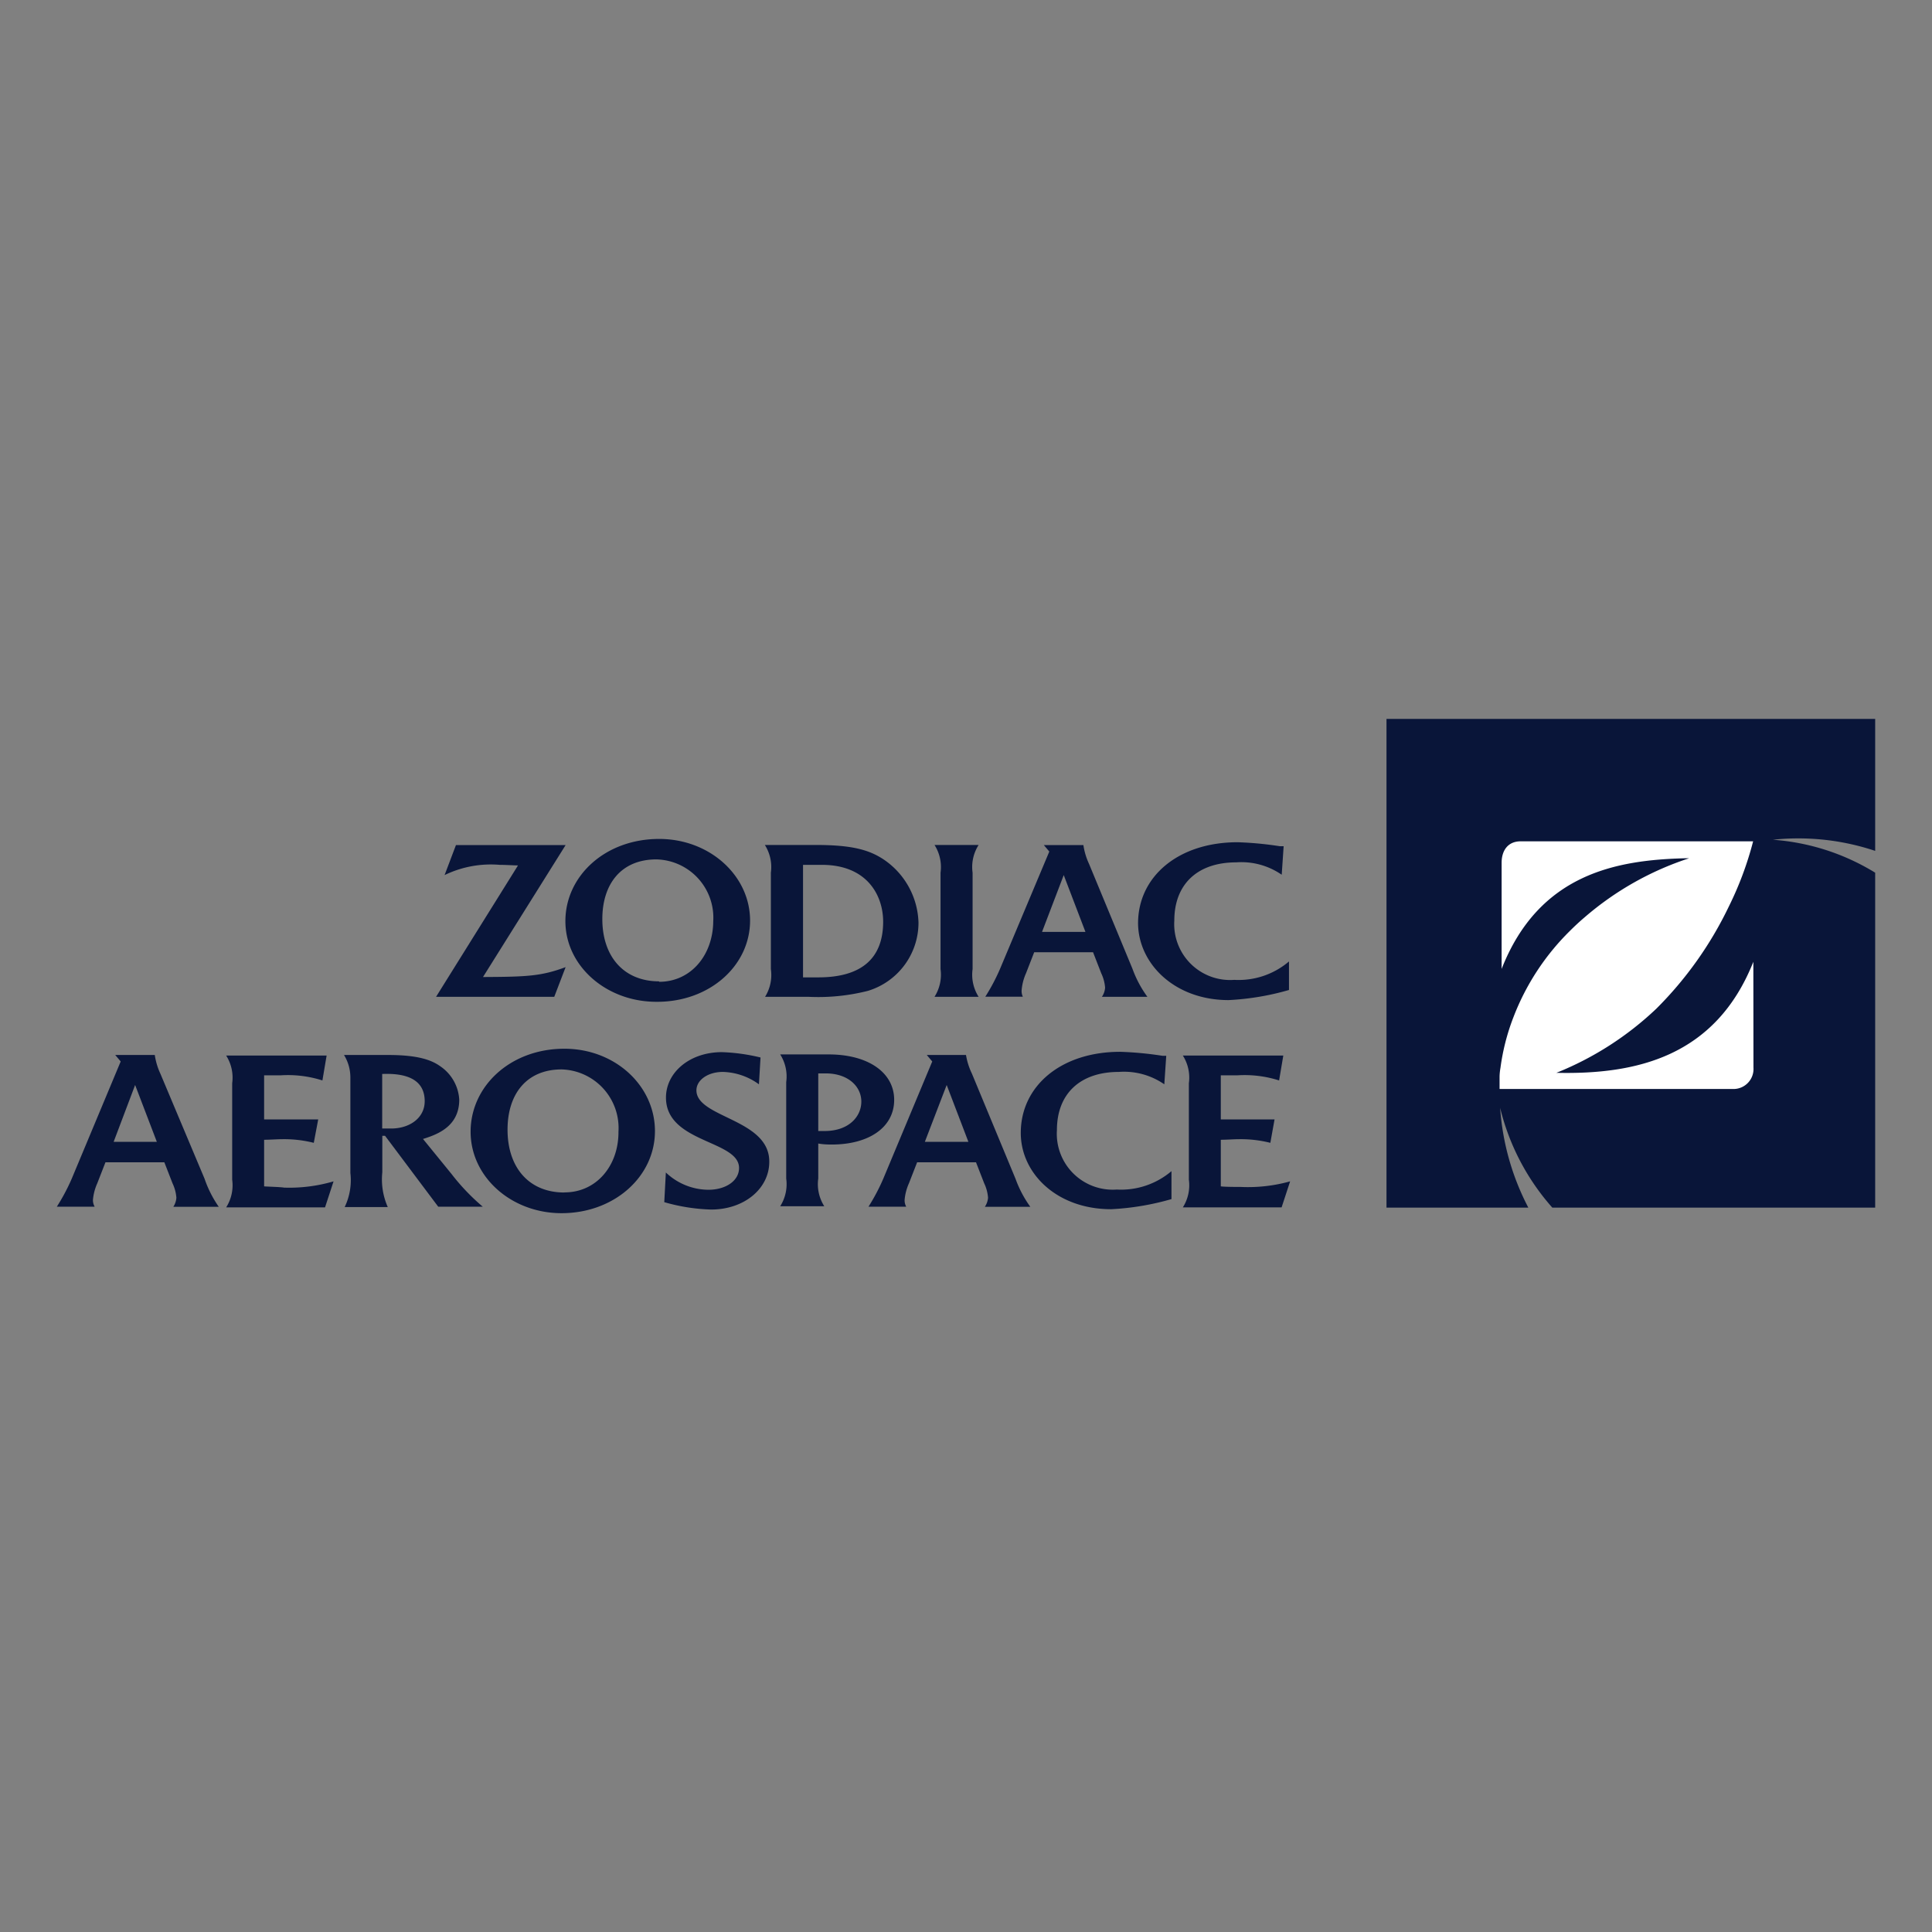 <svg id="Layer_1" data-name="Layer 1" xmlns="http://www.w3.org/2000/svg" viewBox="0 0 170 170"><rect x="0" y="0" width="170" height="170" fill="#808080" stroke="none"/><defs><style>.cls-1{fill:#091539;}.cls-2{fill:#fff;}</style></defs><title>Logo&amp;apos;s klanten ttwwoo</title><path class="cls-1" d="M39.73,103.3l-2.51-3.08c1.21-.38,3.19-1.07,3.19-3.46a3.81,3.81,0,0,0-1.66-2.93c-.79-.57-2-1-4.6-1-1.32,0-1.8,0-3.88,0a3.76,3.76,0,0,1,.56,2v8.38a5.46,5.46,0,0,1-.5,3h3.79a6,6,0,0,1-.48-3.06V99.94h.24l4.68,6.24h3.92A18.85,18.85,0,0,1,39.73,103.3Zm-5.22-4h-.88V94.5c1.78-.07,3.74.28,3.74,2.4C37.37,98.31,36.14,99.26,34.51,99.3Z"/><path class="cls-1" d="M61.28,95.94c0-.9,1-1.62,2.33-1.62a5.64,5.64,0,0,1,3.17,1.09l.14-2.36a16.71,16.71,0,0,0-3.4-.47c-2.84,0-4.92,1.79-4.92,4,0,4,6.43,3.74,6.43,6.19,0,1.14-1.18,1.92-2.7,1.92a5.48,5.48,0,0,1-3.74-1.52l-.14,2.61a16.48,16.48,0,0,0,4.12.65c2.94,0,5.12-1.86,5.12-4.2C67.72,98.44,61.28,98.37,61.28,95.94Z"/><path class="cls-1" d="M73.18,100.71c3.29,0,5.5-1.52,5.5-3.93s-2.3-4-5.76-4H68.65a3.62,3.62,0,0,1,.53,2.44v8.48a3.62,3.62,0,0,1-.53,2.44h3.88a3.62,3.62,0,0,1-.53-2.44v-3.08C72.36,100.69,72.78,100.71,73.18,100.71ZM72,94.45h.65c2,0,3.14,1.17,3.14,2.48s-1.09,2.59-3.23,2.59H72Z"/><path class="cls-1" d="M109.16,104.44c-.34,0-1.4,0-1.74-.05v-4.1c.48,0,1.16-.05,1.57-.05a10.61,10.61,0,0,1,2.79.32l.37-2.06h-4.73V94.62c.28,0,1.18,0,1.45,0a10,10,0,0,1,3.68.45l.37-2.19h-8.84a3.62,3.62,0,0,1,.53,2.44v8.48a3.63,3.63,0,0,1-.53,2.44h8.69l.75-2.29A13.81,13.81,0,0,1,109.16,104.44Z"/><path class="cls-1" d="M23.24,104.39v-4.1c.48,0,1.16-.05,1.57-.05a10.63,10.63,0,0,1,2.8.32L28,98.5H23.24V94.62c.28,0,1.18,0,1.45,0a10,10,0,0,1,3.68.45l.37-2.19H19.9a3.62,3.62,0,0,1,.53,2.44v8.48a3.62,3.62,0,0,1-.53,2.44H28.6l.75-2.29a13.8,13.8,0,0,1-4.36.55C24.65,104.44,23.58,104.42,23.24,104.39Z"/><path class="cls-1" d="M48.77,87.71l1-2.61c-2.16.8-3.4.85-7.27.87l7.27-11.61H40.12l-1,2.64a9.33,9.33,0,0,1,4.86-.9c.56,0,1.23.05,1.6.05L38.37,87.71Z"/><path class="cls-1" d="M66,81c0-3.94-3.54-7.18-8-7.18-4.76,0-8.25,3.27-8.25,7.23s3.61,7.1,8,7.1C62.4,88.19,66,85,66,81Zm-8,5.35c-3.12,0-5-2.19-5-5.48,0-3.09,1.66-5.25,4.76-5.25a5.13,5.13,0,0,1,5,5.43C62.74,84.05,60.79,86.39,58,86.39Z"/><path class="cls-1" d="M67.32,87.71h3.79a17.82,17.82,0,0,0,5.25-.52,6.27,6.27,0,0,0,4.46-6,6.94,6.94,0,0,0-3.12-5.6c-1.25-.81-2.74-1.24-5.9-1.24h-4.5a3.62,3.62,0,0,1,.53,2.44v8.48A3.63,3.63,0,0,1,67.32,87.71Zm3.34-11.61h1.66c4,0,5.39,2.71,5.39,5,0,3.31-2,4.9-5.7,4.9-.45,0-.9,0-1.35,0Z"/><path class="cls-1" d="M82.23,87.71h3.88a3.62,3.62,0,0,1-.53-2.44V76.79a3.61,3.61,0,0,1,.53-2.44H82.23a3.62,3.62,0,0,1,.53,2.44v8.48A3.63,3.63,0,0,1,82.23,87.71Z"/><path class="cls-1" d="M108.11,88a23.22,23.22,0,0,0,5.31-.89V84.6a6.84,6.84,0,0,1-4.81,1.62A4.92,4.92,0,0,1,103.33,81c0-3.16,2-5.12,5.45-5.12a6.23,6.23,0,0,1,4,1.09l.17-2.51-.34,0a30.26,30.26,0,0,0-3.71-.35c-5.2,0-8.76,3-8.76,7.14C100.17,84.79,103.34,88,108.11,88Z"/><path class="cls-1" d="M89.9,87.08a4.59,4.59,0,0,1,.38-1.44L91,83.79h5.18l.72,1.85a3.59,3.59,0,0,1,.34,1.27,1.66,1.66,0,0,1-.28.8h4a9.84,9.84,0,0,1-1.31-2.46L95.82,76a5.92,5.92,0,0,1-.49-1.64H91.85l.48.57L88,85.24a17.4,17.4,0,0,1-1.3,2.46H90A1.17,1.17,0,0,1,89.9,87.08ZM93.6,77l1.91,5H91.69Z"/><path class="cls-1" d="M93,99.44c0-3.16,2-5.12,5.45-5.12a6.22,6.22,0,0,1,4,1.09l.17-2.51-.34,0a30.46,30.46,0,0,0-3.71-.35c-5.2,0-8.75,3-8.75,7.14,0,3.56,3.17,6.71,7.95,6.71a23.13,23.13,0,0,0,5.31-.89v-2.46a6.84,6.84,0,0,1-4.81,1.62A4.92,4.92,0,0,1,93,99.44Z"/><path class="cls-1" d="M85.52,94.47A6,6,0,0,1,85,92.83H81.55l.48.57-4.31,10.32a17.72,17.72,0,0,1-1.3,2.46h3.32a1.16,1.16,0,0,1-.14-.62,4.51,4.51,0,0,1,.38-1.44l.72-1.85h5.18l.72,1.85a3.59,3.59,0,0,1,.34,1.27,1.7,1.7,0,0,1-.28.8h4a10,10,0,0,1-1.3-2.46Zm-2.22,1,1.91,5H81.38Z"/><path class="cls-1" d="M14.11,94.47a5.94,5.94,0,0,1-.49-1.64H10.14l.48.57L6.31,103.72A17.51,17.51,0,0,1,5,106.18H8.33a1.15,1.15,0,0,1-.15-.62,4.52,4.52,0,0,1,.38-1.44l.72-1.85h5.18l.72,1.85a3.57,3.57,0,0,1,.34,1.27,1.67,1.67,0,0,1-.27.8h4A9.94,9.94,0,0,1,18,103.72Zm-2.22,1,1.91,5H10Z"/><path class="cls-1" d="M49.66,92.28c-4.76,0-8.25,3.3-8.25,7.3s3.6,7.17,8,7.17c4.64,0,8.22-3.22,8.22-7.22S54.12,92.28,49.66,92.28Zm0,12.65c-3.13,0-5-2.21-5-5.53,0-3.12,1.66-5.3,4.76-5.3a5.16,5.16,0,0,1,5,5.48C54.44,102.56,52.49,104.92,49.68,104.92Z"/><path class="cls-1" d="M165,74.87V63.26H122v43h12.48A22.21,22.21,0,0,1,132,97.48a20.52,20.52,0,0,0,4.59,8.78H165V76.79a19.9,19.9,0,0,0-9-2.9A21.32,21.32,0,0,1,165,74.87Z"/><path class="cls-2" d="M154.29,93.94a1.76,1.76,0,0,1-1.66,1.88l-20.68,0h0v0c0-.33,0-.66,0-1,0-.12,0-.42.08-.87a19.31,19.31,0,0,1,1.13-4.42,21.41,21.41,0,0,1,4.95-7.59c.44-.44.88-.85,1.33-1.23a26.7,26.7,0,0,1,9.19-5.19h-.34c-6,.15-12.86,1.33-16.16,9.74V75.92c0-1.09.56-1.89,1.67-1.89h20.46a29.45,29.45,0,0,1-2.13,5.72,32.55,32.55,0,0,1-6.38,9,27.77,27.77,0,0,1-8.8,5.65l-.1,0h.1c7,.16,14-1.4,17.33-9.77Z"/></svg>